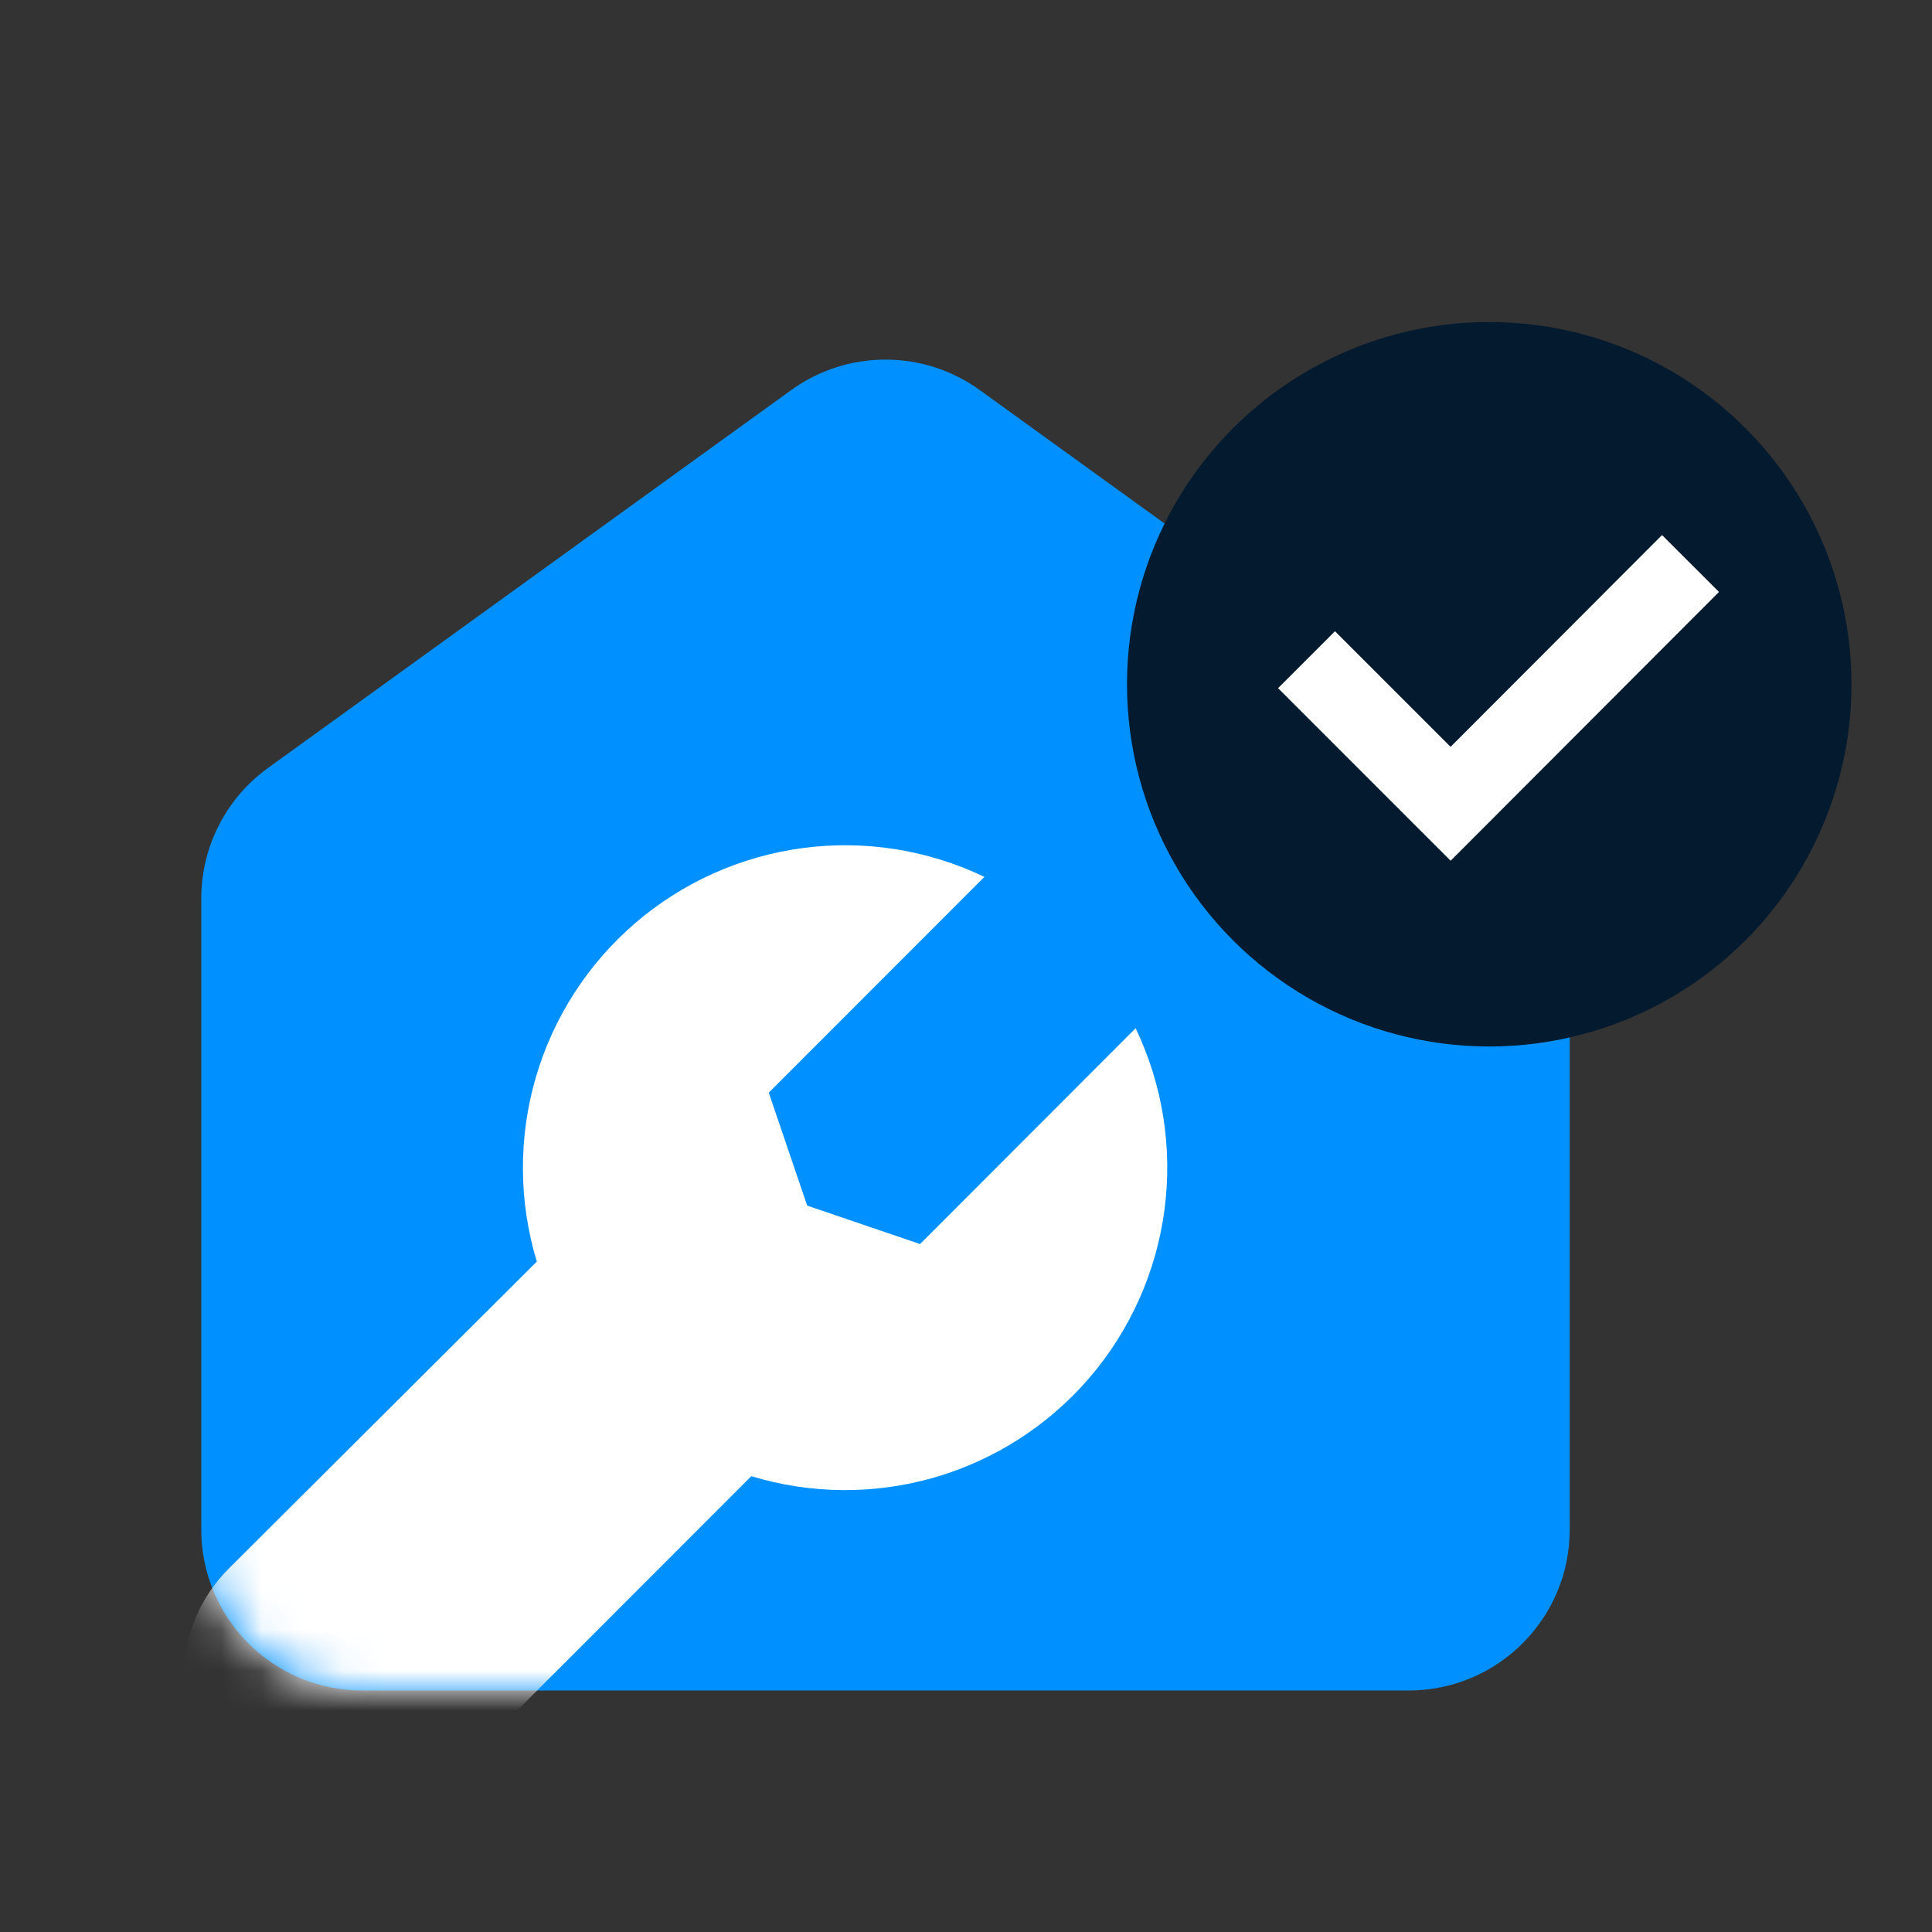 <svg xmlns="http://www.w3.org/2000/svg" width="48" height="48" viewBox="0 0 48 48" fill="none"><rect x="0" y="0" width="48" height="48" fill="#333333" stroke="none"/><path d="M19.658 9.691C21.056 8.682 22.944 8.682 24.342 9.691L37.342 19.08C38.383 19.832 39 21.039 39 22.323V38C39 40.209 37.209 42 35 42H9C6.791 42 5 40.209 5 38V22.323C5 21.039 5.617 19.832 6.658 19.08L19.658 9.691Z" fill="#0090FF"></path><circle cx="37" cy="17" r="9" fill="#041A2F"></circle><path d="M32.46 16.39L36.04 19.97L42 14" stroke="white" stroke-width="2" stroke-miterlimit="10"></path><mask id="mask0_1_1322" style="mask-type:alpha" maskUnits="userSpaceOnUse" x="5" y="8" width="34" height="34"><path d="M19.658 9.691C21.056 8.682 22.944 8.682 24.342 9.691L37.342 19.08C38.383 19.832 39 21.039 39 22.323V38C39 40.209 37.209 42 35 42H9C6.791 42 5 40.209 5 38V22.323C5 21.039 5.617 19.832 6.658 19.08L19.658 9.691Z" fill="#008FFF"></path></mask><g mask="url(#mask0_1_1322)"><path d="M28.214 25.547L22.858 30.908L20.054 29.953L19.1 27.147L24.457 21.786C23.055 21.114 21.489 20.865 19.949 21.069C18.408 21.273 16.96 21.921 15.782 22.934C14.603 23.947 13.744 25.282 13.31 26.775C12.876 28.268 12.886 29.855 13.337 31.343L6.446 38.212L5.681 38.974C4.201 40.45 4.198 42.846 5.675 44.324C7.152 45.801 9.547 45.801 11.023 44.324L11.788 43.558L18.666 36.675C20.152 37.127 21.738 37.137 23.23 36.703C24.722 36.268 26.055 35.409 27.068 34.229C28.08 33.049 28.727 31.6 28.931 30.059C29.135 28.517 28.886 26.95 28.214 25.547Z" fill="white"></path></g></svg>